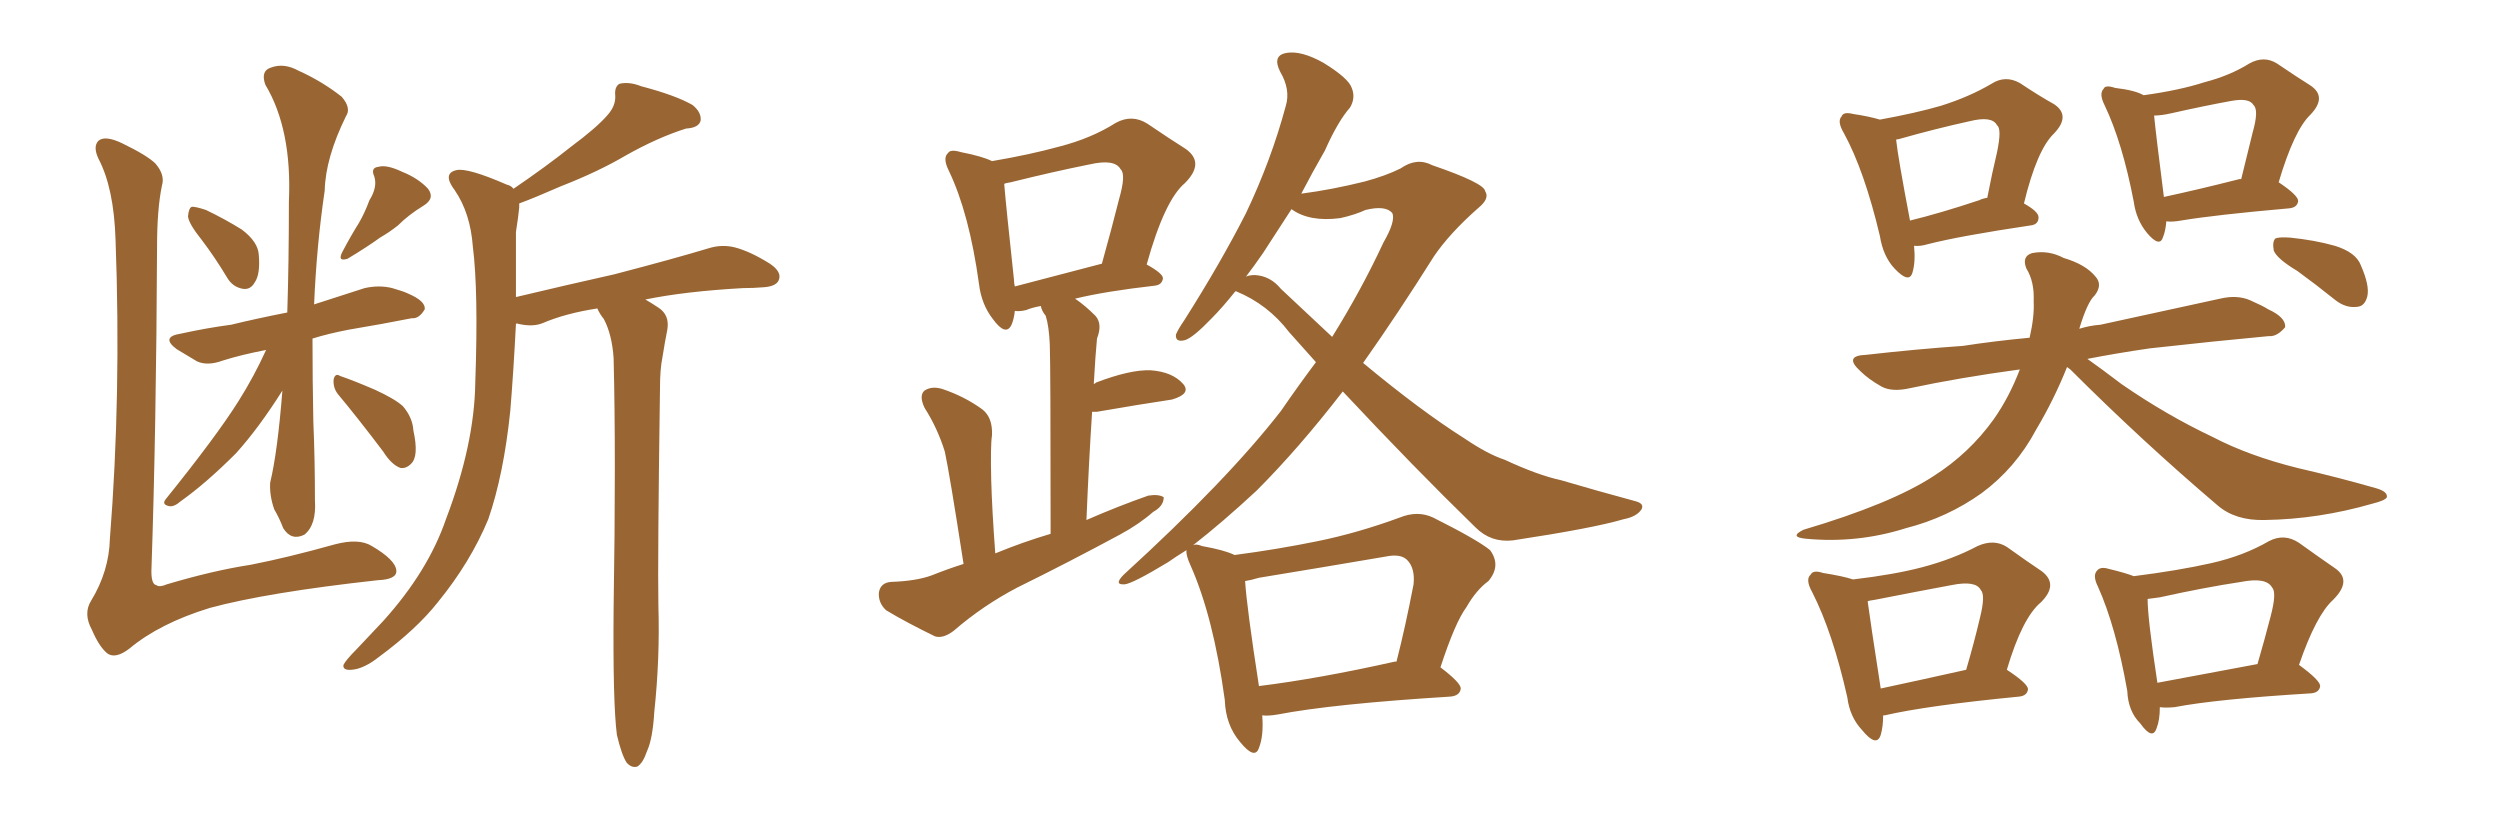 <svg xmlns="http://www.w3.org/2000/svg" xmlns:xlink="http://www.w3.org/1999/xlink" width="450" height="150"><path fill="#996633" padding="10" d="M29.15 33.40L29.15 33.40Q28.27 37.65 28.27 44.38L28.27 44.38Q28.13 77.20 27.25 102.83L27.25 102.83Q27.25 105.18 28.13 105.32L28.13 105.32Q28.71 105.76 30.03 105.18L30.03 105.18Q38.38 102.69 45.12 101.66L45.12 101.66Q51.86 100.34 60.21 98.00L60.21 98.00Q64.60 96.83 66.94 98.29L66.94 98.29Q71.19 100.78 71.34 102.69L71.34 102.69Q71.48 104.30 67.97 104.44L67.97 104.44Q48.05 106.64 37.79 109.42L37.79 109.42Q28.71 112.21 23.29 116.75L23.29 116.75Q20.80 118.65 19.34 117.63L19.34 117.63Q17.87 116.46 16.55 113.38L16.55 113.38Q14.94 110.45 16.41 108.11L16.41 108.11Q19.63 102.83 19.78 96.97L19.78 96.97Q21.83 71.04 20.80 43.21L20.80 43.21Q20.51 33.84 17.72 28.56L17.72 28.56Q16.70 26.37 17.72 25.34L17.72 25.34Q18.90 24.32 21.97 25.78L21.97 25.78Q26.51 27.98 27.98 29.44L27.98 29.44Q29.74 31.49 29.15 33.40ZM36.33 43.21L36.33 43.21Q33.98 40.28 33.84 38.96L33.84 38.96Q33.98 37.35 34.57 37.21L34.57 37.21Q35.30 37.21 37.06 37.79L37.06 37.79Q40.43 39.40 43.51 41.31L43.51 41.31Q46.44 43.51 46.58 45.85L46.58 45.85Q46.88 49.37 45.85 50.83L45.85 50.83Q45.12 52.15 43.80 52.00L43.80 52.00Q41.89 51.71 40.87 49.95L40.87 49.95Q38.67 46.29 36.33 43.21ZM66.50 36.04L66.50 36.04Q67.97 33.69 67.38 31.79L67.38 31.79Q66.65 30.18 68.12 30.03L68.12 30.03Q69.58 29.59 72.36 30.91L72.36 30.91Q75.29 32.08 77.05 33.98L77.05 33.98Q78.37 35.74 76.17 37.06L76.17 37.06Q73.54 38.67 71.63 40.58L71.63 40.58Q70.17 41.75 68.41 42.77L68.41 42.77Q66.21 44.38 62.55 46.58L62.55 46.58Q60.64 47.17 61.67 45.26L61.67 45.26Q63.13 42.48 64.60 40.14L64.60 40.14Q65.63 38.38 66.50 36.04ZM47.90 62.99L47.90 62.99Q43.36 63.87 40.14 64.89L40.14 64.89Q37.35 65.92 35.45 65.04L35.45 65.04Q33.54 63.87 31.79 62.84L31.79 62.84Q28.86 60.64 32.52 60.06L32.52 60.06Q37.21 59.03 41.60 58.45L41.60 58.45Q46.44 57.28 51.71 56.25L51.71 56.25Q52.00 47.31 52.00 36.33L52.00 36.33Q52.59 23.29 47.75 15.23L47.75 15.23Q46.88 12.74 48.78 12.16L48.78 12.16Q51.12 11.28 53.76 12.74L53.76 12.74Q58.01 14.65 61.52 17.43L61.52 17.43Q63.28 19.48 62.26 20.95L62.26 20.95Q58.59 28.42 58.45 34.28L58.45 34.28Q56.98 44.24 56.54 54.79L56.54 54.79Q61.08 53.32 65.63 51.86L65.63 51.86Q68.26 51.27 70.61 51.86L70.61 51.86Q72.66 52.44 73.54 52.88L73.54 52.88Q76.61 54.20 76.46 55.66L76.46 55.66Q75.44 57.42 74.12 57.28L74.12 57.28Q68.99 58.30 62.84 59.33L62.84 59.33Q59.03 60.06 56.25 60.94L56.25 60.94Q56.25 68.26 56.40 75.88L56.40 75.88Q56.69 82.62 56.69 90.09L56.69 90.09Q56.98 94.48 54.79 96.24L54.79 96.24Q52.44 97.41 50.98 95.07L50.98 95.07Q50.24 93.16 49.37 91.70L49.37 91.70Q48.49 89.21 48.63 86.87L48.63 86.87Q49.95 81.45 50.83 70.31L50.83 70.31Q46.58 77.05 42.48 81.59L42.48 81.59Q37.06 87.01 32.52 90.23L32.52 90.23Q31.35 91.26 30.47 91.11L30.47 91.11Q29.00 90.82 29.88 89.79L29.88 89.79Q38.96 78.52 42.92 72.22L42.92 72.22Q45.70 67.82 47.90 62.99ZM60.79 70.90L60.79 70.90Q59.91 69.73 60.06 68.26L60.06 68.26Q60.35 67.09 61.23 67.68L61.23 67.68Q63.43 68.41 67.53 70.17L67.53 70.17Q71.04 71.78 72.51 73.10L72.51 73.10Q74.27 75.15 74.41 77.49L74.41 77.49Q75.44 82.18 73.97 83.50L73.97 83.50Q73.10 84.38 72.07 84.23L72.07 84.23Q70.46 83.64 68.99 81.30L68.99 81.30Q64.45 75.29 60.79 70.90ZM111.04 132.28L111.04 132.28L111.04 132.28Q110.30 126.56 110.45 109.42L110.45 109.42Q110.89 82.03 110.45 64.45L110.45 64.45Q110.16 60.21 108.69 57.42L108.69 57.42Q107.96 56.54 107.52 55.52L107.52 55.52Q101.81 56.40 97.71 58.15L97.71 58.15Q95.95 58.89 93.31 58.30L93.31 58.30Q93.02 58.15 92.87 58.30L92.87 58.30Q92.43 66.94 91.85 73.97L91.85 73.97Q90.67 85.40 87.89 93.46L87.89 93.46Q84.67 101.22 78.81 108.40L78.81 108.40Q75 113.23 68.26 118.21L68.26 118.21Q65.48 120.41 63.28 120.56L63.28 120.56Q61.67 120.70 61.82 119.68L61.82 119.68Q62.26 118.80 64.16 116.89L64.16 116.89Q66.36 114.55 68.99 111.77L68.99 111.77Q77.05 102.83 80.27 93.46L80.27 93.46Q85.40 79.98 85.55 68.85L85.55 68.85Q86.13 52.44 85.11 44.38L85.11 44.38Q84.67 38.38 81.88 34.28L81.88 34.28Q79.54 31.20 82.18 30.62L82.18 30.62Q84.23 30.18 91.26 33.25L91.26 33.25Q91.99 33.40 92.43 33.98L92.43 33.98Q98.44 29.88 102.83 26.37L102.83 26.37Q107.37 23.00 109.28 20.80L109.28 20.80Q110.89 19.04 110.74 17.14L110.74 17.14Q110.60 15.67 111.47 15.09L111.47 15.09Q113.23 14.65 115.43 15.53L115.43 15.53Q121.58 17.14 124.66 18.90L124.66 18.90Q126.27 20.21 126.12 21.68L126.12 21.68Q125.83 23.00 123.49 23.14L123.49 23.14Q118.36 24.76 112.65 27.98L112.65 27.98Q107.67 30.91 100.93 33.54L100.93 33.54Q96.24 35.60 93.46 36.62L93.46 36.62Q93.46 36.91 93.46 37.35L93.46 37.35Q93.31 38.96 92.87 41.75L92.87 41.75Q92.87 48.05 92.87 53.47L92.87 53.47Q102.10 51.27 110.60 49.37L110.60 49.37Q121.29 46.58 127.59 44.68L127.59 44.68Q129.93 43.95 132.28 44.53L132.28 44.53Q135.06 45.26 138.57 47.46L138.57 47.46Q140.77 48.93 140.19 50.39L140.19 50.39Q139.75 51.56 137.40 51.71L137.40 51.71Q135.64 51.86 133.74 51.86L133.74 51.86Q123.34 52.44 116.16 53.91L116.16 53.91Q117.19 54.49 118.51 55.37L118.51 55.37Q120.56 56.69 120.12 59.33L120.12 59.33Q119.68 61.52 119.24 64.31L119.24 64.31Q118.80 66.50 118.80 69.73L118.80 69.73Q118.36 100.93 118.51 108.98L118.51 108.98Q118.80 118.51 117.77 128.17L117.77 128.17Q117.48 133.01 116.46 135.21L116.46 135.21Q115.72 137.40 114.70 137.99L114.70 137.99Q113.67 138.28 112.79 137.26L112.79 137.26Q111.91 135.94 111.04 132.28ZM173.44 101.51L173.44 101.51Q170.95 85.40 170.07 81.30L170.07 81.30Q168.75 77.05 166.41 73.39L166.41 73.39Q165.38 71.19 166.41 70.31L166.41 70.31Q167.72 69.43 169.63 70.02L169.63 70.02Q173.58 71.34 176.81 73.68L176.81 73.68Q178.71 75.15 178.56 78.37L178.56 78.37Q178.27 80.13 178.42 86.43L178.42 86.43Q178.56 91.70 179.15 99.61L179.15 99.61Q184.13 97.56 189.11 96.09L189.11 96.09Q189.11 65.63 188.96 61.96L188.96 61.96Q188.82 58.74 188.23 56.84L188.23 56.84Q187.50 55.96 187.35 55.08L187.35 55.08Q185.74 55.37 184.72 55.81L184.72 55.81Q183.54 56.10 182.67 55.96L182.67 55.96Q182.52 57.42 182.08 58.45L182.08 58.45Q181.05 60.64 178.71 57.42L178.71 57.42Q176.66 54.79 176.22 51.12L176.22 51.12Q174.46 38.38 170.80 30.76L170.80 30.76Q169.63 28.42 170.65 27.54L170.65 27.54Q171.09 26.81 173.00 27.39L173.00 27.39Q176.81 28.13 178.56 29.00L178.56 29.00Q185.45 27.83 190.72 26.37L190.72 26.37Q196.44 24.90 200.83 22.12L200.83 22.12Q203.76 20.51 206.54 22.27L206.54 22.27Q210.64 25.05 213.43 26.81L213.43 26.81Q216.94 29.30 213.28 32.96L213.28 32.96Q209.62 36.04 206.40 47.61L206.40 47.61Q209.33 49.22 209.33 50.10L209.33 50.10Q209.18 51.27 207.86 51.42L207.86 51.42Q198.93 52.44 193.51 53.76L193.51 53.76Q195.26 54.93 197.17 56.84L197.17 56.84Q198.49 58.30 197.46 60.94L197.46 60.94Q197.31 62.55 197.17 64.45L197.17 64.45Q197.02 66.80 196.88 69.14L196.88 69.14Q197.17 68.99 197.31 68.85L197.31 68.85Q203.47 66.50 207.13 66.65L207.13 66.65Q211.08 66.94 212.99 69.14L212.99 69.14Q214.45 70.90 210.94 71.92L210.94 71.92Q205.08 72.80 197.46 74.12L197.46 74.12Q196.73 74.12 196.58 74.12L196.58 74.12Q196.00 82.91 195.56 93.60L195.56 93.60Q201.27 91.11 206.69 89.21L206.69 89.21Q208.59 88.92 209.47 89.50L209.47 89.50Q209.47 91.11 207.57 92.14L207.57 92.14Q205.08 94.34 201.56 96.24L201.56 96.24Q192.33 101.22 183.11 105.76L183.11 105.76Q176.95 108.98 171.68 113.53L171.68 113.53Q169.78 114.99 168.31 114.55L168.31 114.55Q163.18 112.06 159.52 109.86L159.52 109.86Q158.06 108.54 158.20 106.64L158.20 106.64Q158.50 104.88 160.40 104.74L160.40 104.74Q164.94 104.59 167.72 103.56L167.72 103.56Q170.65 102.39 173.44 101.51ZM182.67 51.56L182.67 51.56Q189.40 49.80 198.34 47.46L198.34 47.46Q200.10 41.16 201.42 35.89L201.42 35.89Q202.73 31.35 201.71 30.47L201.71 30.47Q200.68 28.56 196.14 29.59L196.14 29.59Q189.55 30.91 181.93 32.81L181.93 32.81Q180.91 32.96 180.76 33.11L180.76 33.11Q181.05 36.77 182.52 50.39L182.52 50.39Q182.52 50.98 182.67 51.56ZM227.20 128.76L227.20 128.76Q227.49 132.42 226.61 134.62L226.61 134.62Q225.88 136.82 223.24 133.59L223.24 133.59Q220.61 130.52 220.46 125.98L220.46 125.98Q218.41 111.04 214.31 101.81L214.31 101.81Q213.43 99.90 213.57 99.02L213.57 99.02Q211.67 100.20 210.21 101.22L210.21 101.22Q203.91 105.03 202.44 105.18L202.44 105.18Q200.39 105.32 202.29 103.42L202.29 103.42Q220.90 86.43 230.57 73.97L230.57 73.97Q233.79 69.29 236.87 65.19L236.87 65.19Q234.38 62.40 232.03 59.77L232.03 59.77Q228.22 54.79 222.51 52.44L222.51 52.44Q222.51 52.44 222.36 52.44L222.36 52.44Q220.02 55.37 218.12 57.28L218.12 57.28Q214.75 60.79 213.28 61.23L213.28 61.23Q211.52 61.67 211.67 60.21L211.67 60.21Q212.11 59.18 213.13 57.71L213.13 57.71Q219.73 47.31 224.27 38.38L224.27 38.38Q228.81 28.86 231.45 19.04L231.45 19.04Q232.32 16.11 230.42 12.89L230.42 12.89Q228.96 9.96 231.59 9.52L231.59 9.52Q234.23 9.08 238.18 11.28L238.18 11.28Q242.72 14.06 243.31 15.82L243.31 15.82Q244.04 17.58 243.02 19.34L243.02 19.34Q240.82 21.83 238.48 27.10L238.48 27.10Q236.13 31.20 234.23 34.86L234.23 34.86Q239.79 34.13 245.65 32.67L245.65 32.67Q249.46 31.64 252.10 30.32L252.10 30.32Q255.03 28.27 257.81 29.74L257.81 29.74Q267.19 32.96 267.33 34.42L267.33 34.42Q268.21 35.74 266.02 37.50L266.02 37.50Q260.89 42.04 258.11 46.14L258.11 46.14Q251.66 56.40 245.36 65.33L245.36 65.33Q255.76 73.97 263.67 78.96L263.67 78.96Q267.77 81.74 270.85 82.76L270.85 82.76Q276.86 85.55 280.96 86.43L280.96 86.43Q287.40 88.33 294.43 90.23L294.43 90.23Q296.04 90.67 295.46 91.70L295.46 91.70Q294.58 93.02 292.24 93.46L292.24 93.46Q286.82 95.07 272.31 97.27L272.31 97.27Q268.36 97.71 265.58 94.92L265.58 94.92Q254.59 84.23 241.70 70.46L241.70 70.46Q233.79 80.71 226.17 88.33L226.17 88.33Q220.02 94.04 214.75 98.14L214.75 98.14Q215.33 97.85 216.36 98.29L216.36 98.29Q220.46 99.02 222.22 99.90L222.22 99.90Q229.98 98.88 237.16 97.41L237.16 97.41Q244.34 95.95 251.95 93.16L251.95 93.16Q255.18 91.85 257.96 93.16L257.96 93.16Q265.87 97.12 268.21 99.02L268.21 99.02Q270.26 101.81 267.92 104.59L267.92 104.59Q265.72 106.20 263.96 109.28L263.96 109.28Q261.91 112.06 259.28 120.12L259.28 120.12Q262.94 122.90 262.94 123.93L262.94 123.93Q262.79 125.24 261.04 125.39L261.04 125.39Q239.79 126.71 229.98 128.61L229.98 128.61Q228.22 128.91 227.20 128.76ZM251.07 119.09L251.07 119.09Q251.22 119.09 251.37 119.09L251.37 119.09Q252.98 112.79 254.44 105.18L254.44 105.18Q254.74 102.25 253.27 100.78L253.27 100.78Q252.10 99.61 249.32 100.20L249.32 100.20Q238.18 102.10 226.61 104.00L226.61 104.00Q225.15 104.44 224.12 104.59L224.12 104.59Q224.41 109.28 226.61 123.49L226.61 123.49Q237.30 122.17 251.07 119.09ZM230.57 52.00L230.57 52.00L230.57 52.00Q235.40 56.54 239.79 60.64L239.79 60.64Q245.07 52.15 249.02 43.65L249.02 43.65Q251.22 39.84 250.63 38.38L250.63 38.38Q249.46 36.91 245.80 37.79L245.80 37.79Q243.90 38.67 241.26 39.26L241.26 39.26Q235.69 39.99 232.47 37.65L232.47 37.65Q229.69 41.89 227.34 45.56L227.34 45.56Q225.73 47.90 224.27 49.80L224.27 49.80Q224.85 49.51 225.88 49.51L225.88 49.51Q228.66 49.66 230.57 52.00ZM344.53 44.24L344.53 44.24Q344.82 47.17 344.24 49.07L344.24 49.07Q343.65 51.12 341.02 48.34L341.02 48.34Q338.96 46.14 338.38 42.48L338.38 42.48Q335.60 30.76 331.93 24.02L331.93 24.02Q330.62 21.83 331.49 20.95L331.49 20.95Q331.79 20.07 333.54 20.51L333.54 20.51Q336.47 20.95 338.38 21.53L338.38 21.53Q344.82 20.36 349.37 19.04L349.37 19.04Q354.49 17.43 358.45 15.09L358.45 15.09Q360.94 13.48 363.57 14.94L363.57 14.94Q367.09 17.29 369.73 18.75L369.73 18.75Q372.80 20.80 369.73 24.02L369.73 24.02Q366.65 26.95 364.31 36.62L364.31 36.62Q366.94 38.09 366.94 39.11L366.94 39.11Q366.94 40.43 365.48 40.58L365.48 40.58Q352.73 42.48 347.02 43.95L347.02 43.95Q345.56 44.38 344.53 44.24ZM356.25 36.04L356.25 36.04Q356.84 35.74 357.71 35.60L357.71 35.60Q358.59 31.05 359.47 27.39L359.47 27.39Q360.35 23.14 359.47 22.56L359.47 22.56Q358.59 20.80 354.49 21.83L354.49 21.83Q348.49 23.14 341.75 25.05L341.75 25.05Q341.31 25.05 341.31 25.20L341.31 25.20Q341.60 28.13 343.80 39.70L343.80 39.70Q349.22 38.38 356.25 36.04ZM389.94 39.84L389.94 39.84Q389.79 41.60 389.36 42.63L389.36 42.63Q388.77 44.68 386.43 41.89L386.43 41.89Q384.52 39.55 384.08 36.33L384.08 36.33Q382.03 25.63 378.81 18.90L378.81 18.90Q377.78 16.85 378.66 15.97L378.66 15.97Q378.96 15.23 380.71 15.82L380.71 15.82Q384.38 16.26 385.84 17.14L385.84 17.14Q392.29 16.26 396.83 14.79L396.83 14.79Q401.37 13.62 404.88 11.43L404.88 11.43Q407.52 9.96 409.86 11.43L409.86 11.43Q413.53 13.92 415.87 15.38L415.87 15.38Q418.95 17.43 415.87 20.65L415.87 20.65Q412.94 23.44 410.16 32.81L410.16 32.81Q413.67 35.16 413.67 36.18L413.67 36.18Q413.53 37.35 412.06 37.50L412.06 37.50Q398.73 38.67 392.58 39.70L392.58 39.70Q390.97 39.99 389.94 39.84ZM403.13 32.23L403.13 32.23Q403.27 32.23 403.42 32.23L403.42 32.23Q404.59 27.54 405.47 23.88L405.47 23.88Q406.64 19.78 405.62 18.90L405.62 18.90Q404.88 17.58 401.66 18.16L401.66 18.16Q396.83 19.04 390.97 20.36L390.97 20.36Q389.06 20.80 387.74 20.80L387.74 20.80Q388.04 24.02 389.50 35.45L389.50 35.45Q395.65 34.13 403.13 32.23ZM372.07 66.06L372.07 66.06Q369.73 71.92 366.50 77.34L366.50 77.34Q362.84 84.23 356.69 88.77L356.69 88.77Q350.54 93.16 343.07 95.07L343.07 95.07Q334.28 97.85 325.05 96.97L325.05 96.97Q321.97 96.68 324.61 95.36L324.61 95.36Q340.43 90.67 348.05 85.69L348.05 85.69Q354.49 81.59 358.89 75.44L358.89 75.44Q361.67 71.48 363.57 66.50L363.57 66.50Q352.73 67.97 343.80 69.87L343.80 69.87Q340.58 70.61 338.67 69.58L338.67 69.58Q336.33 68.26 334.86 66.80L334.86 66.80Q331.79 64.01 335.89 63.87L335.89 63.87Q344.97 62.84 353.32 62.26L353.32 62.26Q359.03 61.38 365.33 60.79L365.33 60.79Q366.21 56.98 366.06 54.20L366.06 54.20Q366.21 50.68 364.75 48.34L364.75 48.34Q363.87 46.14 365.77 45.56L365.77 45.56Q368.70 44.97 371.48 46.44L371.48 46.44Q375.44 47.61 377.20 49.80L377.20 49.80Q378.52 51.27 377.05 53.17L377.05 53.17Q375.73 54.35 374.27 59.18L374.27 59.18Q376.17 58.59 378.08 58.45L378.08 58.45Q388.92 56.10 399.61 53.76L399.61 53.76Q402.69 53.03 405.03 54.05L405.03 54.05Q407.37 55.08 408.25 55.66L408.25 55.66Q411.47 57.13 411.33 58.89L411.33 58.89Q409.86 60.64 408.40 60.50L408.40 60.50Q398.88 61.38 387.01 62.70L387.01 62.70Q381.01 63.57 375.73 64.60L375.73 64.60Q378.22 66.36 381.88 69.14L381.88 69.14Q389.94 74.71 398.29 78.66L398.29 78.66Q404.74 82.03 413.53 84.23L413.53 84.23Q421.14 85.99 427.73 87.89L427.73 87.89Q429.79 88.48 429.64 89.50L429.64 89.50Q429.35 90.09 427.00 90.67L427.00 90.67Q417.33 93.46 407.67 93.60L407.67 93.60Q402.39 93.75 399.17 90.97L399.17 90.97Q385.55 79.39 372.66 66.50L372.66 66.50Q372.22 66.21 372.07 66.06ZM413.53 48.78L413.53 48.78Q409.86 46.58 409.28 45.12L409.28 45.12Q408.98 43.51 409.57 42.92L409.57 42.92Q410.30 42.63 412.21 42.77L412.21 42.77Q416.60 43.21 420.26 44.24L420.26 44.24Q424.07 45.41 424.95 47.75L424.95 47.75Q426.56 51.42 426.12 53.32L426.12 53.32Q425.68 55.08 424.37 55.22L424.37 55.22Q422.31 55.52 420.41 54.05L420.41 54.05Q416.75 51.12 413.53 48.78ZM338.96 128.91L338.96 128.91Q338.96 130.81 338.53 132.28L338.53 132.28Q337.79 134.62 335.16 131.40L335.16 131.40Q332.96 129.05 332.52 125.54L332.52 125.54Q329.88 113.82 326.22 106.64L326.22 106.64Q324.90 104.30 325.93 103.42L325.93 103.42Q326.37 102.54 328.13 103.13L328.13 103.13Q331.79 103.71 333.54 104.30L333.54 104.30Q341.02 103.42 346.00 102.10L346.00 102.10Q351.56 100.63 355.96 98.29L355.96 98.29Q358.89 96.97 361.23 98.44L361.23 98.44Q364.89 101.07 367.53 102.83L367.53 102.83Q370.61 105.18 367.38 108.40L367.38 108.40Q364.01 111.18 361.23 120.56L361.23 120.56Q365.04 123.05 365.04 124.07L365.04 124.07Q364.89 125.24 363.43 125.39L363.43 125.39Q346.88 127.00 339.26 128.76L339.26 128.76Q338.82 128.76 338.96 128.91ZM338.53 123.93L338.53 123.93Q345.41 122.46 353.91 120.56L353.91 120.56Q355.37 115.58 356.40 111.18L356.40 111.18Q357.42 107.08 356.54 106.20L356.54 106.20Q355.66 104.44 351.27 105.32L351.27 105.32Q344.97 106.49 337.50 107.96L337.50 107.96Q336.33 108.11 336.18 108.25L336.18 108.25Q336.62 111.62 338.53 123.93ZM388.77 127.29L388.77 127.29Q388.77 129.64 388.18 131.10L388.18 131.10Q387.45 133.30 385.25 130.22L385.25 130.22Q383.06 128.03 382.91 124.37L382.91 124.37Q380.86 112.79 377.64 105.62L377.64 105.62Q376.61 103.56 377.49 102.69L377.49 102.69Q378.08 101.95 379.54 102.39L379.54 102.39Q382.62 103.13 384.08 103.71L384.08 103.71Q392.14 102.69 398.00 101.37L398.00 101.37Q403.86 100.05 408.40 97.41L408.40 97.41Q411.18 95.95 413.82 97.71L413.82 97.71Q417.48 100.34 420.26 102.25L420.26 102.25Q423.49 104.44 419.97 107.96L419.97 107.96Q416.89 110.74 413.82 119.68L413.82 119.68Q417.63 122.46 417.63 123.49L417.63 123.49Q417.48 124.66 416.02 124.80L416.02 124.80Q399.02 125.83 391.41 127.29L391.41 127.29Q389.79 127.44 388.77 127.29ZM388.33 122.90L388.33 122.90L388.33 122.90Q396.09 121.44 406.35 119.53L406.35 119.53Q407.67 114.99 408.69 111.04L408.69 111.04Q409.86 106.64 408.98 105.76L408.98 105.76Q407.96 103.86 403.42 104.74L403.42 104.74Q396.68 105.76 388.77 107.52L388.77 107.52Q387.60 107.67 386.57 107.81L386.57 107.81Q386.57 111.33 388.33 122.90Z"/></svg>